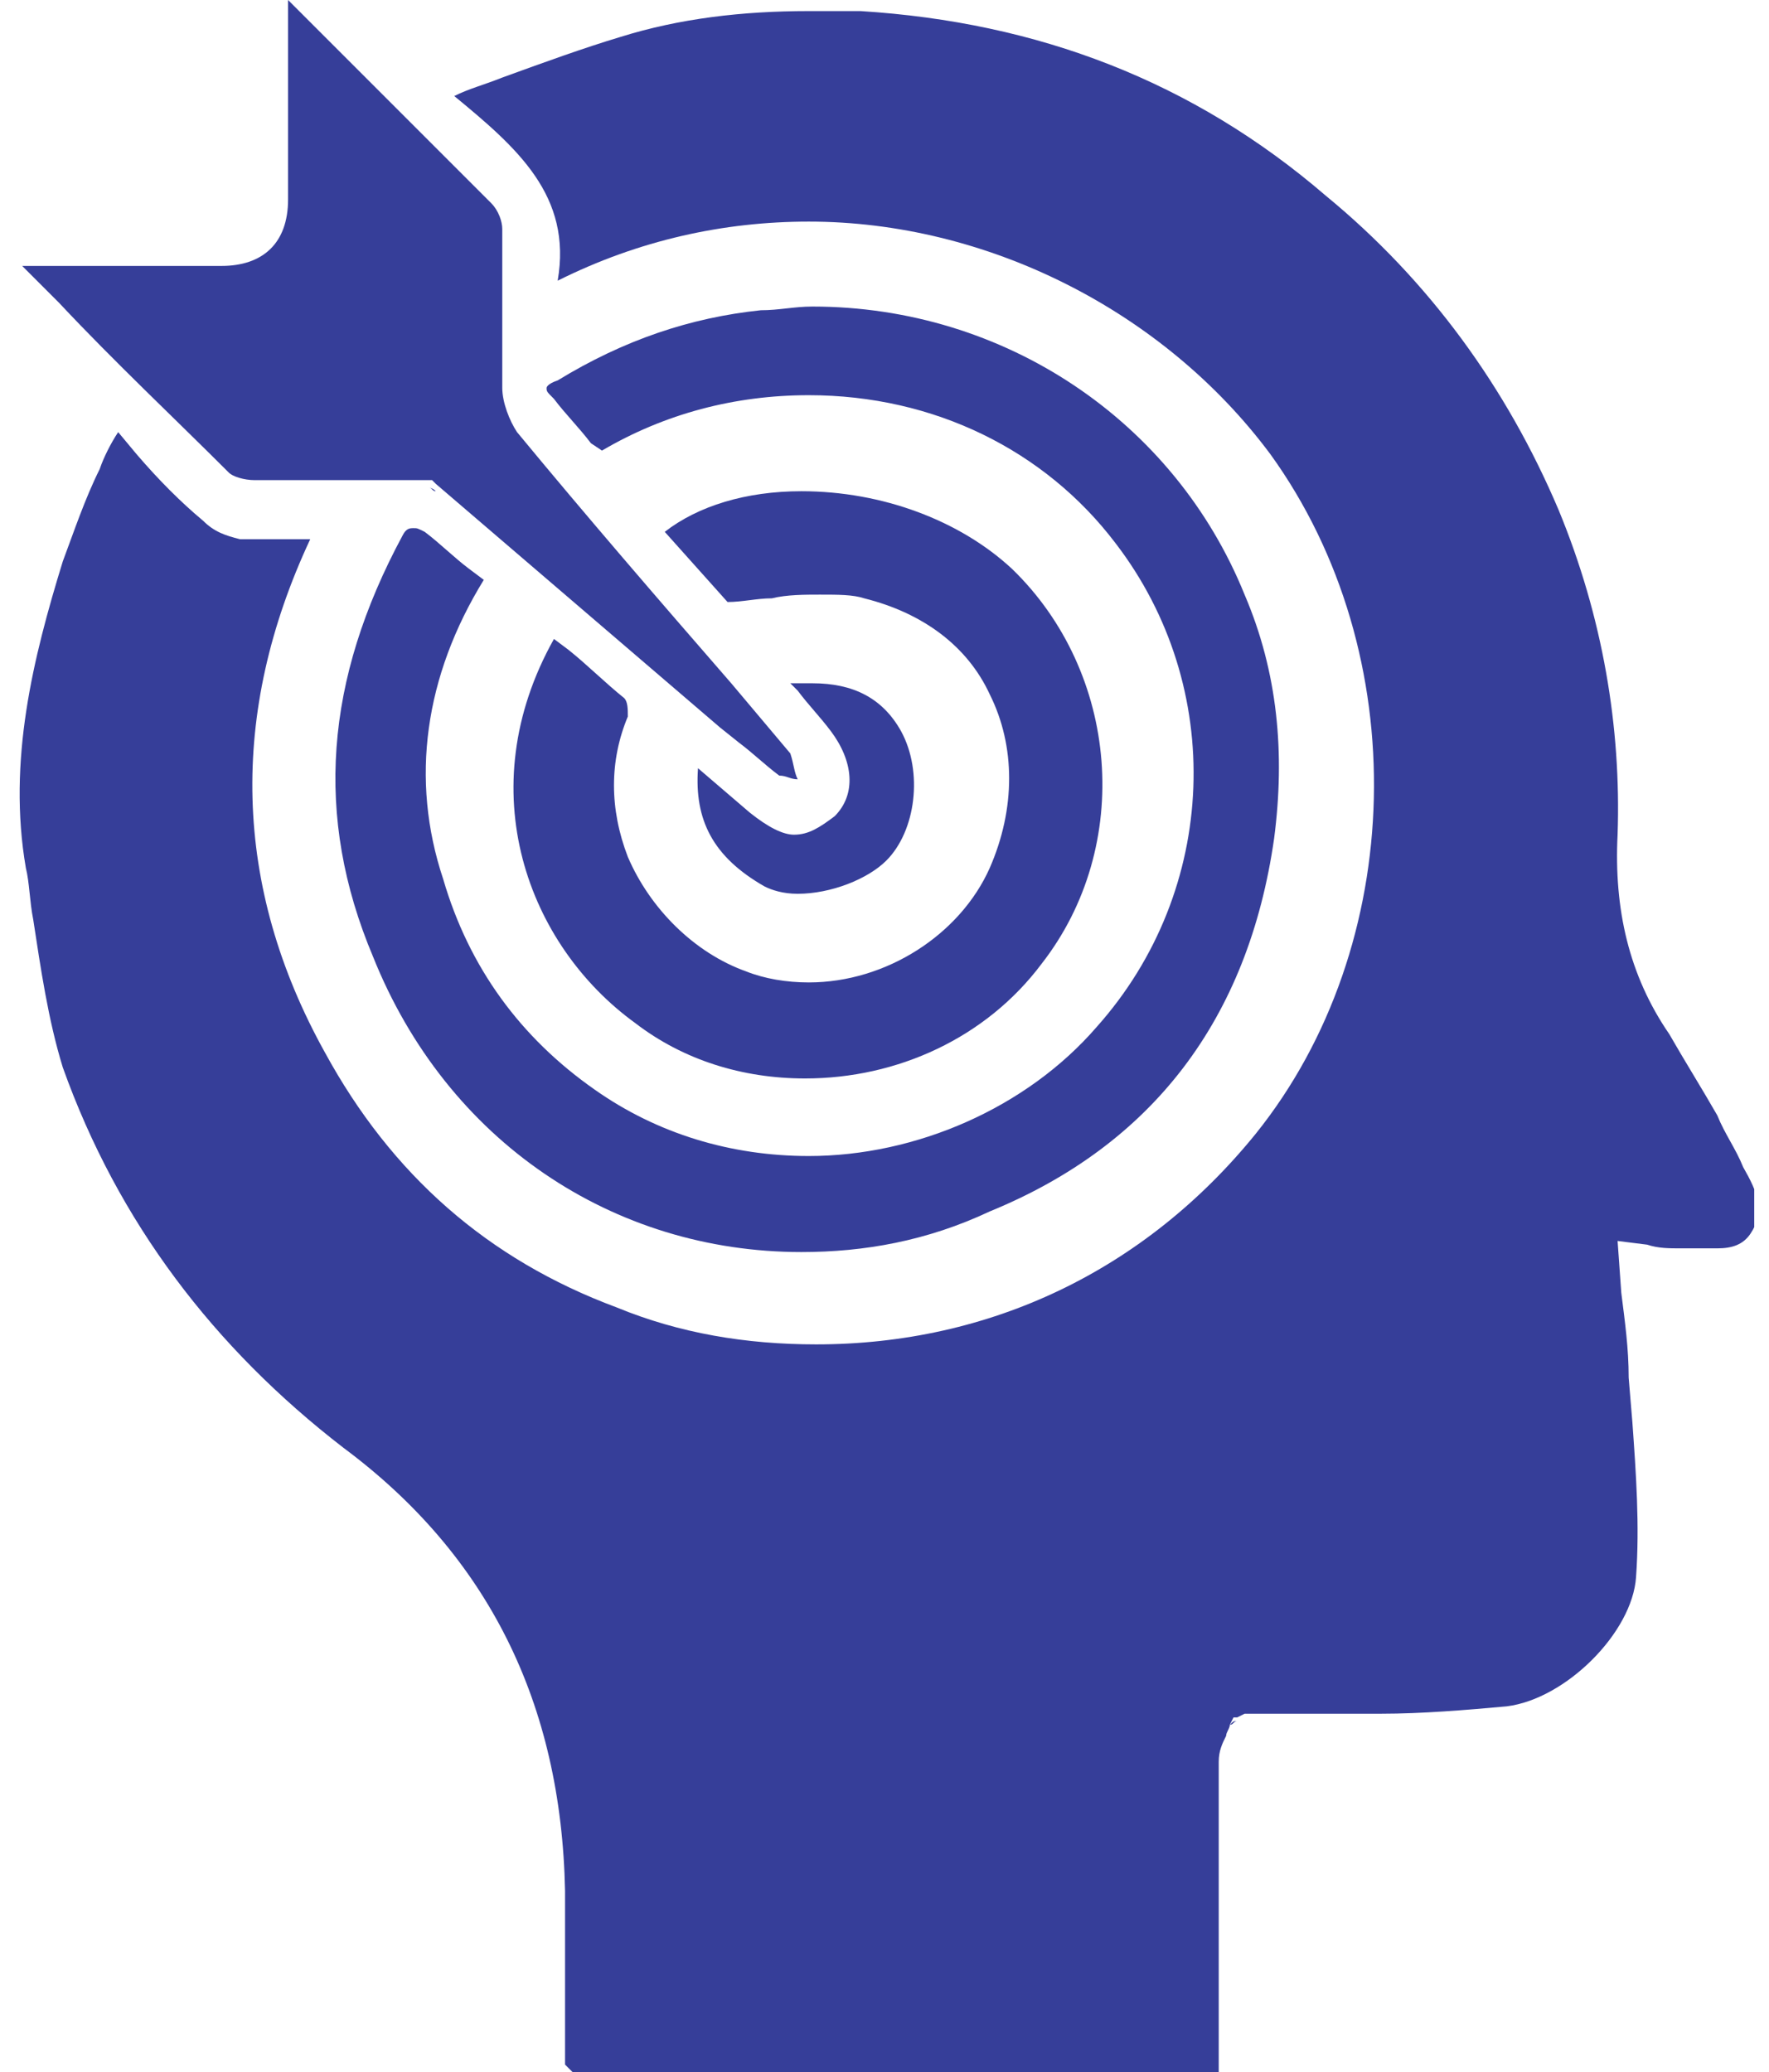<?xml version="1.0" encoding="utf-8"?>
<!-- Generator: Adobe Illustrator 27.7.0, SVG Export Plug-In . SVG Version: 6.00 Build 0)  -->
<svg version="1.1" id="Layer_1" xmlns="http://www.w3.org/2000/svg" xmlns:xlink="http://www.w3.org/1999/xlink" x="0px" y="0px"
	 viewBox="0 0 47.9 56.1" style="enable-background:new 0 0 47.9 56.1;" xml:space="preserve">
<style type="text/css">
	.st0{clip-path:url(#SVGID_00000135687115131066199310000007528068418880339852_);fill:#363E99;}
</style>
<g>
	<defs>
		<rect id="SVGID_1_" x="0.5" y="-0.1" width="47" height="56.2"/>
	</defs>
	<clipPath id="SVGID_00000161624503113865620450000000617453989840731576_">
		<use xlink:href="#SVGID_1_"  style="overflow:visible;"/>
	</clipPath>
	<path style="clip-path:url(#SVGID_00000161624503113865620450000000617453989840731576_);fill:#363E99;" d="M27,56.1
		c-2.8,0-5.6,0-8.4,0l-3.1,0l-0.2-0.2l0,0v-1.3c0-1.1,0-2.3,0-3.4c-0.1-5.1-2.1-9.1-6-12c-3.5-2.7-6.1-6.1-7.6-10.3
		c-0.4-1.3-0.6-2.7-0.8-4c-0.1-0.5-0.1-1-0.2-1.4c-0.5-2.9,0.2-5.7,1-8.3c0.3-0.8,0.6-1.7,1-2.5c0.1-0.3,0.3-0.7,0.5-1l0.5,0.6
		c0.6,0.7,1.2,1.3,1.8,1.8c0.3,0.3,0.6,0.4,1,0.5c0.3,0,0.6,0,0.9,0l1,0c-2.2,4.7-2.1,9.4,0.4,13.9c1.8,3.3,4.4,5.6,7.9,6.9
		c1.7,0.7,3.5,1,5.4,1c4.7,0,8.9-2,11.9-5.7c4.1-5.1,4.3-13,0.4-18.4C31.5,8.4,26.7,6,21.9,6c-2.3,0-4.6,0.5-6.8,1.6
		c0.4-2.3-1.1-3.6-2.8-5c0.4-0.2,0.8-0.3,1.3-0.5c1.1-0.4,2.2-0.8,3.2-1.1c1.6-0.5,3.3-0.7,5.1-0.7c0.5,0,1,0,1.4,0
		c4.8,0.3,9,1.9,12.6,5c2.8,2.3,4.9,5.2,6.3,8.5c1.2,2.9,1.7,5.9,1.6,8.8c-0.1,2,0.3,3.8,1.4,5.4c0.4,0.7,0.9,1.5,1.3,2.2
		c0.2,0.5,0.5,0.9,0.7,1.4c0.4,0.7,0.6,1.2,0.2,1.8c-0.2,0.3-0.5,0.4-0.9,0.4c-0.2,0-0.4,0-0.5,0c-0.2,0-0.3,0-0.5,0
		c-0.3,0-0.6,0-0.9-0.1l-0.8-0.1l0.1,1.4c0.1,0.8,0.2,1.5,0.2,2.3l0.1,1.2c0.1,1.4,0.2,2.8,0.1,4.2c-0.1,1.5-1.9,3.3-3.5,3.5
		c-1.1,0.1-2.3,0.2-3.4,0.2l-1.2,0c-0.5,0-1,0-1.5,0h-1l-0.2,0.1l-0.1,0l-0.1,0.2c0,0.1-0.1,0.2-0.1,0.3c-0.1,0.2-0.2,0.4-0.2,0.7
		c0,2.3,0,4.6,0,6.9l0,1.7l-1.8,0c-1.3,0-2.6,0-3.9,0H27z"/>
	<path style="clip-path:url(#SVGID_00000161624503113865620450000000617453989840731576_);fill:#363E99;" d="M21.7,33.9
		c-5.1,0-9.6-3-11.6-8c-1.6-3.8-1.3-7.5,0.8-11.4c0.1-0.2,0.2-0.2,0.3-0.2c0.1,0,0.1,0,0.3,0.1c0.4,0.3,0.8,0.7,1.2,1l0.4,0.3
		c-1.6,2.6-2,5.4-1.1,8.1c0.7,2.4,2.1,4.3,4.1,5.7c1.7,1.2,3.7,1.8,5.8,1.8c2.9,0,5.9-1.3,7.8-3.5c3.3-3.7,3.5-9.2,0.5-13.1
		c-1.9-2.5-4.9-4-8.3-4c-2,0-3.9,0.5-5.6,1.5L16,12c-0.3-0.4-0.7-0.8-1-1.2c-0.2-0.2-0.2-0.2-0.2-0.3c0,0,0-0.1,0.3-0.2
		c1.8-1.1,3.6-1.7,5.5-1.9c0.5,0,0.9-0.1,1.4-0.1c5.2,0,9.8,3.1,11.7,7.8c0.9,2.1,1.1,4.3,0.8,6.6c-0.7,4.9-3.3,8.3-7.7,10.1
		C25.1,33.6,23.4,33.9,21.7,33.9"/>
	<path style="clip-path:url(#SVGID_00000161624503113865620450000000617453989840731576_);fill:#363E99;" d="M21.8,29.2
		c-1.7,0-3.3-0.5-4.6-1.5c-2.9-2.1-4.5-6.3-2.2-10.4l0.4,0.3c0.5,0.4,1,0.9,1.5,1.3c0.1,0.1,0.1,0.3,0.1,0.5c-0.5,1.2-0.5,2.5,0,3.8
		c0.6,1.4,1.8,2.6,3.2,3.1c0.5,0.2,1.1,0.3,1.7,0.3c2.1,0,4.1-1.3,4.9-3.1c0.7-1.6,0.7-3.3,0-4.7c-0.6-1.3-1.8-2.2-3.4-2.6
		c-0.3-0.1-0.7-0.1-1.2-0.1c-0.4,0-0.9,0-1.3,0.1c-0.4,0-0.8,0.1-1.2,0.1L18,14.4c0.9-0.7,2.2-1.1,3.7-1.1c2.2,0,4.3,0.8,5.7,2.1
		c2.9,2.8,3.3,7.5,0.8,10.7C26.7,28.1,24.3,29.2,21.8,29.2"/>
	<path style="clip-path:url(#SVGID_00000161624503113865620450000000617453989840731576_);fill:#363E99;" d="M21.6,21.1
		c-0.2,0-0.3-0.1-0.5-0.1c-0.4-0.3-0.7-0.6-1.1-0.9l-0.5-0.4l-7.7-6.6L11.7,13l-0.1,0l-1.2,0c-1.2,0-2.4,0-3.5,0
		c-0.3,0-0.6-0.1-0.7-0.2c-1.5-1.5-3.1-3-4.6-4.6l-1-1h5.4c1.1,0,1.8-0.6,1.8-1.8l0-5.4l1,1c1.5,1.5,3,3,4.5,4.5
		c0.2,0.2,0.3,0.5,0.3,0.7c0,0.7,0,1.4,0,2.1c0,0.7,0,1.5,0,2.2c0,0.4,0.2,0.9,0.4,1.2c1.9,2.3,3.8,4.5,5.8,6.8l1.6,1.9
		C21.5,20.7,21.5,20.9,21.6,21.1"/>
	<path style="clip-path:url(#SVGID_00000161624503113865620450000000617453989840731576_);fill:#363E99;" d="M21.6,24.2
		c-0.4,0-0.7-0.1-0.9-0.2c-1.4-0.8-1.9-1.8-1.8-3.2l1.4,1.2c0.5,0.4,0.9,0.6,1.2,0.6c0.4,0,0.7-0.2,1.1-0.5c0.6-0.6,0.5-1.5-0.1-2.3
		c-0.3-0.4-0.6-0.7-0.9-1.1l-0.2-0.2c0.2,0,0.4,0,0.6,0c1.1,0,1.9,0.4,2.4,1.3c0.6,1.1,0.4,2.7-0.4,3.5
		C23.5,23.8,22.5,24.2,21.6,24.2"/>
	<path style="clip-path:url(#SVGID_00000161624503113865620450000000617453989840731576_);fill:#363E99;" d="M11.6,13.2
		c0.1,0,0.1,0.1,0.2,0.1C11.7,13.2,11.6,13.2,11.6,13.2"/>
	<path style="clip-path:url(#SVGID_00000161624503113865620450000000617453989840731576_);fill:#363E99;" d="M33.3,46.7
		c0.1,0,0.1-0.1,0.2-0.1C33.4,46.6,33.4,46.6,33.3,46.7"/>
</g>
</svg>
